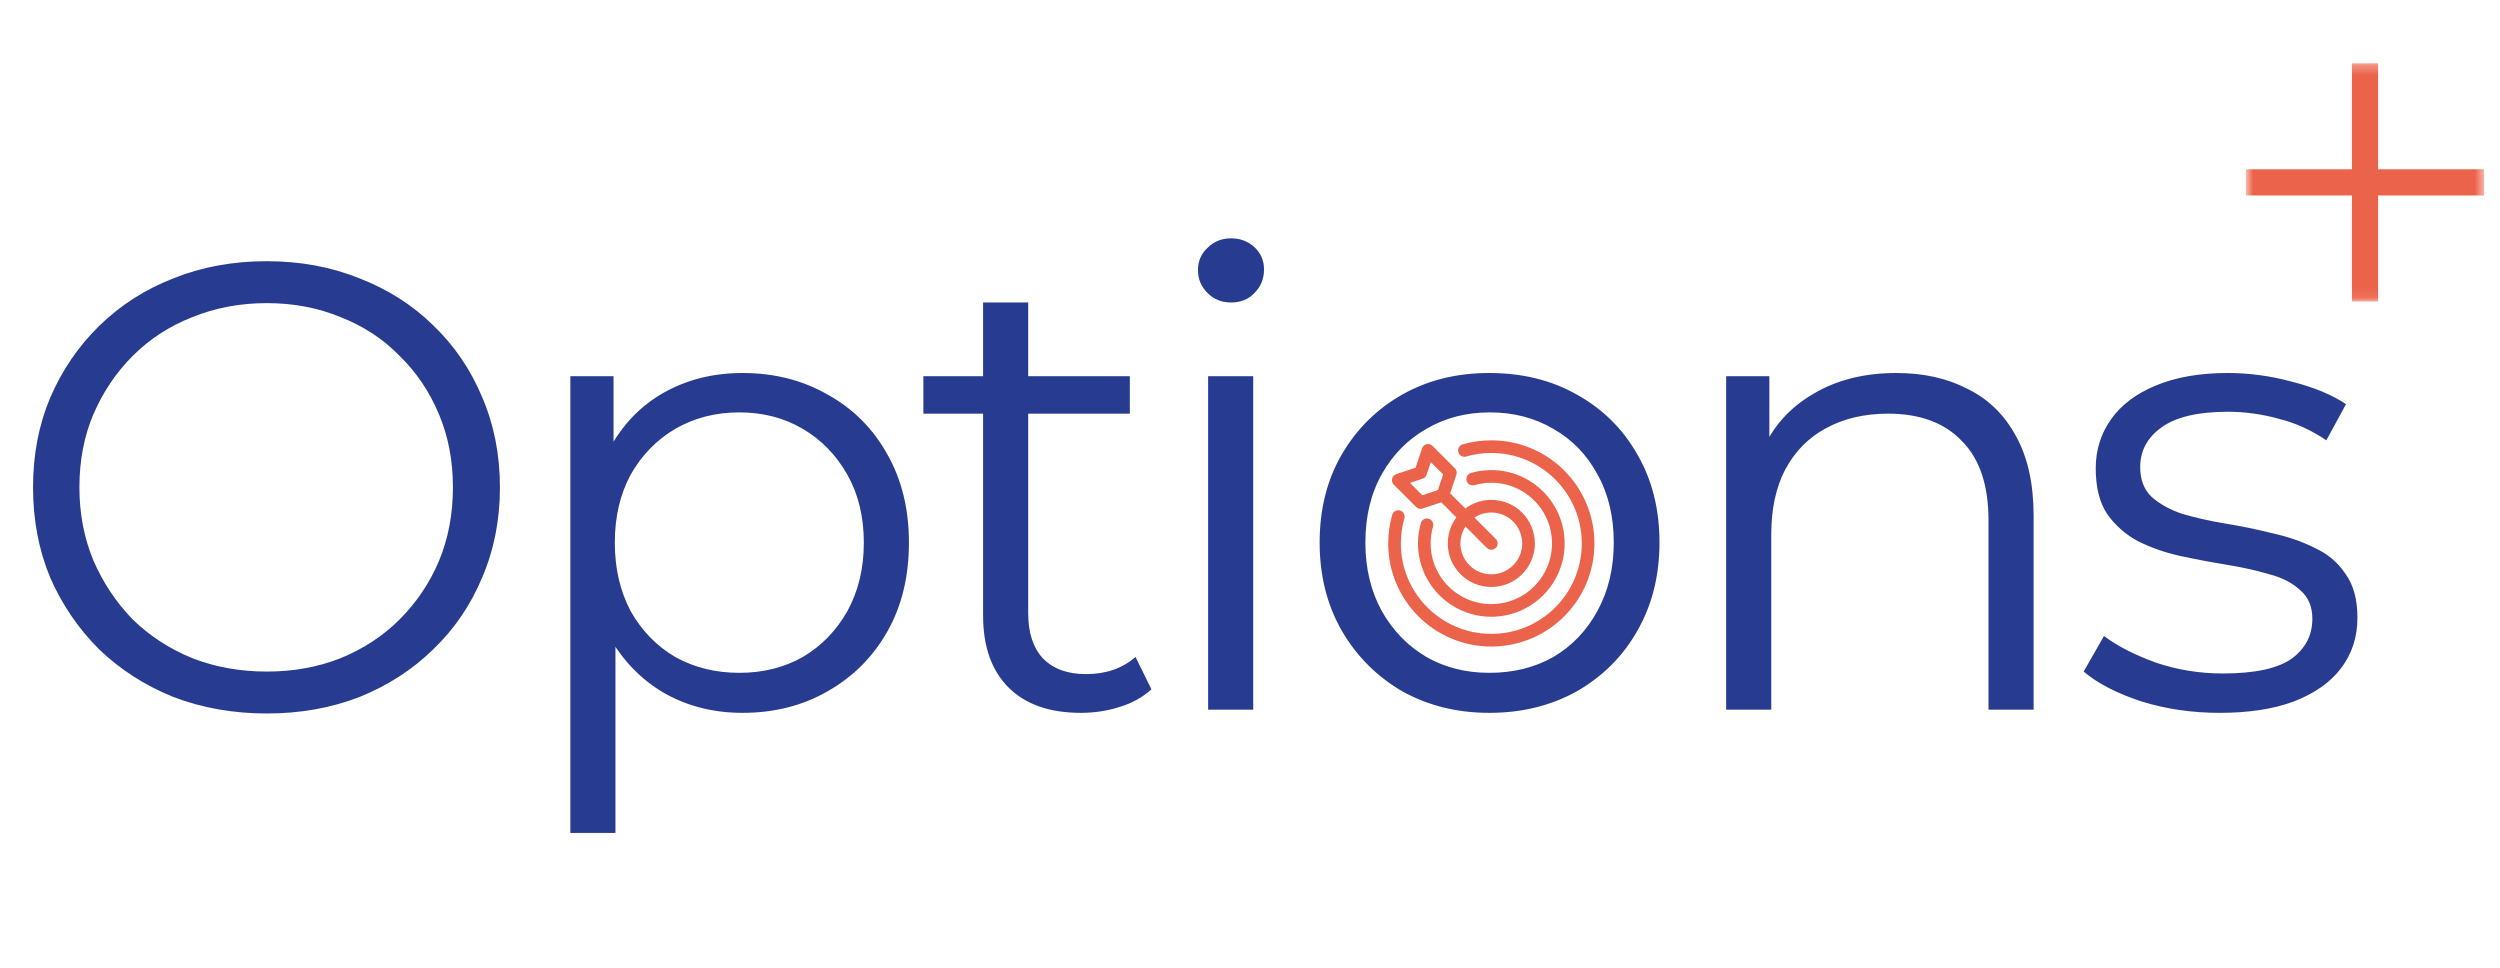 <svg width="248" height="96" viewBox="0 0 248 96" fill="none" xmlns="http://www.w3.org/2000/svg">
<path d="M141.552 52.062C141.383 52.648 141.292 53.267 141.292 53.907C141.292 57.578 144.268 60.553 147.939 60.553C151.609 60.553 154.585 57.578 154.585 53.907C154.585 50.237 151.609 47.261 147.939 47.261C147.297 47.261 146.678 47.352 146.091 47.521" stroke="#EC634B" stroke-width="1.255" stroke-miterlimit="10" stroke-linecap="round" stroke-linejoin="round"/>
<path d="M138.713 51.242C138.469 52.089 138.339 52.983 138.339 53.908C138.339 59.21 142.636 63.509 147.938 63.509C153.241 63.509 157.54 59.21 157.54 53.908C157.54 48.606 153.241 44.307 147.938 44.307C147.013 44.307 146.117 44.438 145.27 44.683" stroke="#EC634B" stroke-width="1.255" stroke-miterlimit="10" stroke-linecap="round" stroke-linejoin="round"/>
<path d="M147.938 57.6C145.899 57.6 144.246 55.947 144.246 53.908C144.246 51.868 145.899 50.215 147.938 50.215C149.978 50.215 151.631 51.868 151.631 53.908C151.631 55.947 149.978 57.6 147.938 57.6Z" stroke="#EC634B" stroke-width="1.255" stroke-miterlimit="10" stroke-linecap="round" stroke-linejoin="round"/>
<path d="M147.939 53.907L143.139 49.107" stroke="#EC634B" stroke-width="1.255" stroke-miterlimit="10" stroke-linecap="round" stroke-linejoin="round"/>
<path d="M140.923 46.892L141.661 44.677L143.877 46.892L143.138 49.108L140.923 49.846L138.708 47.631L140.923 46.892Z" stroke="#EC634B" stroke-width="1.255" stroke-miterlimit="10" stroke-linecap="round" stroke-linejoin="round"/>
<path d="M26.466 70.778C23.148 70.778 20.06 70.232 17.203 69.14C14.389 68.005 11.931 66.43 9.83 64.413C7.772 62.355 6.154 59.981 4.978 57.293C3.844 54.562 3.277 51.579 3.277 48.345C3.277 45.11 3.844 42.148 4.978 39.459C6.154 36.729 7.772 34.355 9.83 32.339C11.931 30.28 14.389 28.705 17.203 27.613C20.018 26.478 23.105 25.911 26.466 25.911C29.785 25.911 32.852 26.478 35.667 27.613C38.481 28.705 40.918 30.259 42.976 32.276C45.077 34.292 46.694 36.666 47.829 39.396C49.005 42.127 49.593 45.11 49.593 48.345C49.593 51.579 49.005 54.562 47.829 57.293C46.694 60.023 45.077 62.397 42.976 64.413C40.918 66.43 38.481 68.005 35.667 69.14C32.852 70.232 29.785 70.778 26.466 70.778ZM26.466 66.619C29.113 66.619 31.55 66.178 33.776 65.296C36.045 64.372 37.998 63.09 39.637 61.452C41.317 59.771 42.619 57.839 43.544 55.654C44.468 53.428 44.93 50.991 44.93 48.345C44.93 45.698 44.468 43.282 43.544 41.098C42.619 38.871 41.317 36.939 39.637 35.3C37.998 33.62 36.045 32.339 33.776 31.456C31.55 30.532 29.113 30.07 26.466 30.07C23.82 30.07 21.362 30.532 19.094 31.456C16.825 32.339 14.851 33.62 13.17 35.3C11.532 36.939 10.229 38.871 9.263 41.098C8.339 43.282 7.877 45.698 7.877 48.345C7.877 50.949 8.339 53.365 9.263 55.591C10.229 57.818 11.532 59.771 13.17 61.452C14.851 63.09 16.825 64.372 19.094 65.296C21.362 66.178 23.82 66.619 26.466 66.619ZM73.657 70.715C70.8 70.715 68.216 70.064 65.906 68.762C63.595 67.417 61.747 65.506 60.36 63.027C59.016 60.507 58.344 57.44 58.344 53.827C58.344 50.214 59.016 47.168 60.36 44.69C61.705 42.169 63.532 40.258 65.843 38.955C68.153 37.653 70.758 37.002 73.657 37.002C76.807 37.002 79.622 37.716 82.101 39.144C84.621 40.531 86.596 42.505 88.024 45.068C89.452 47.588 90.167 50.508 90.167 53.827C90.167 57.188 89.452 60.129 88.024 62.649C86.596 65.17 84.621 67.144 82.101 68.573C79.622 70.001 76.807 70.715 73.657 70.715ZM56.579 82.625V37.317H60.864V47.273L60.423 53.89L61.053 60.57V82.625H56.579ZM73.341 66.745C75.694 66.745 77.794 66.22 79.643 65.17C81.492 64.077 82.962 62.565 84.054 60.633C85.146 58.658 85.692 56.389 85.692 53.827C85.692 51.264 85.146 49.017 84.054 47.084C82.962 45.152 81.492 43.639 79.643 42.547C77.794 41.455 75.694 40.909 73.341 40.909C70.989 40.909 68.867 41.455 66.977 42.547C65.128 43.639 63.658 45.152 62.566 47.084C61.516 49.017 60.99 51.264 60.99 53.827C60.99 56.389 61.516 58.658 62.566 60.633C63.658 62.565 65.128 64.077 66.977 65.17C68.867 66.22 70.989 66.745 73.341 66.745ZM107.227 70.715C104.118 70.715 101.724 69.875 100.043 68.195C98.363 66.514 97.523 64.14 97.523 61.074V30.007H101.997V60.822C101.997 62.754 102.48 64.246 103.446 65.296C104.454 66.346 105.883 66.871 107.731 66.871C109.706 66.871 111.344 66.304 112.646 65.17L114.222 68.383C113.34 69.182 112.268 69.77 111.008 70.148C109.79 70.526 108.529 70.715 107.227 70.715ZM91.599 41.035V37.317H112.079V41.035H91.599ZM119.846 70.4V37.317H124.32V70.4H119.846ZM122.114 30.007C121.19 30.007 120.413 29.692 119.783 29.062C119.153 28.432 118.838 27.676 118.838 26.793C118.838 25.911 119.153 25.176 119.783 24.588C120.413 23.958 121.19 23.643 122.114 23.643C123.039 23.643 123.815 23.937 124.445 24.525C125.076 25.113 125.391 25.848 125.391 26.73C125.391 27.654 125.076 28.432 124.445 29.062C123.858 29.692 123.081 30.007 122.114 30.007ZM147.734 70.715C144.54 70.715 141.663 70.001 139.1 68.573C136.58 67.102 134.585 65.107 133.114 62.586C131.644 60.023 130.908 57.104 130.908 53.827C130.908 50.508 131.644 47.588 133.114 45.068C134.585 42.547 136.58 40.573 139.1 39.144C141.621 37.716 144.498 37.002 147.734 37.002C151.01 37.002 153.909 37.716 156.429 39.144C158.992 40.573 160.988 42.547 162.416 45.068C163.887 47.588 164.621 50.508 164.621 53.827C164.621 57.104 163.887 60.023 162.416 62.586C160.988 65.107 158.992 67.102 156.429 68.573C153.867 70.001 150.969 70.715 147.734 70.715ZM147.734 66.745C150.128 66.745 152.25 66.22 154.098 65.17C155.947 64.077 157.396 62.565 158.447 60.633C159.538 58.658 160.085 56.389 160.085 53.827C160.085 51.222 159.538 48.954 158.447 47.021C157.396 45.089 155.947 43.597 154.098 42.547C152.25 41.455 150.149 40.909 147.797 40.909C145.444 40.909 143.344 41.455 141.495 42.547C139.647 43.597 138.176 45.089 137.084 47.021C135.991 48.954 135.446 51.222 135.446 53.827C135.446 56.389 135.991 58.658 137.084 60.633C138.176 62.565 139.647 64.077 141.495 65.17C143.344 66.22 145.423 66.745 147.734 66.745ZM188.123 37.002C190.812 37.002 193.164 37.527 195.181 38.577C197.239 39.586 198.836 41.14 199.97 43.24C201.147 45.341 201.735 47.988 201.735 51.18V70.4H197.26V51.621C197.26 48.135 196.379 45.509 194.614 43.745C192.892 41.938 190.455 41.035 187.305 41.035C184.951 41.035 182.893 41.518 181.129 42.484C179.407 43.408 178.061 44.774 177.095 46.58C176.171 48.345 175.709 50.487 175.709 53.008V70.4H171.236V37.317H175.52V46.391L174.827 44.69C175.878 42.295 177.558 40.426 179.868 39.081C182.18 37.695 184.93 37.002 188.123 37.002ZM220.185 70.715C217.453 70.715 214.87 70.337 212.433 69.581C209.997 68.783 208.086 67.795 206.699 66.619L208.716 63.09C210.06 64.099 211.782 64.981 213.883 65.737C215.984 66.451 218.189 66.808 220.5 66.808C223.65 66.808 225.919 66.325 227.306 65.359C228.692 64.35 229.385 63.027 229.385 61.389C229.385 60.17 228.986 59.225 228.187 58.553C227.431 57.839 226.423 57.314 225.163 56.978C223.903 56.6 222.495 56.285 220.94 56.032C219.386 55.78 217.833 55.486 216.278 55.15C214.765 54.814 213.378 54.331 212.118 53.701C210.858 53.029 209.829 52.126 209.031 50.991C208.274 49.857 207.897 48.345 207.897 46.454C207.897 44.648 208.401 43.03 209.409 41.602C210.417 40.174 211.888 39.06 213.82 38.262C215.794 37.422 218.189 37.002 221.004 37.002C223.146 37.002 225.289 37.296 227.431 37.884C229.574 38.43 231.338 39.165 232.725 40.09L230.772 43.681C229.301 42.673 227.725 41.959 226.045 41.539C224.364 41.077 222.684 40.846 221.004 40.846C218.021 40.846 215.815 41.371 214.388 42.421C213.001 43.429 212.308 44.732 212.308 46.328C212.308 47.588 212.685 48.576 213.442 49.29C214.24 50.004 215.269 50.571 216.529 50.991C217.833 51.369 219.239 51.684 220.752 51.937C222.306 52.188 223.84 52.504 225.351 52.882C226.906 53.218 228.314 53.701 229.574 54.331C230.876 54.919 231.905 55.78 232.662 56.915C233.46 58.007 233.858 59.456 233.858 61.263C233.858 63.195 233.313 64.876 232.22 66.304C231.17 67.69 229.616 68.783 227.557 69.581C225.541 70.337 223.083 70.715 220.185 70.715Z" fill="#273C91"/>
<mask id="mask0_7657_109558" style="mask-type:luminance" maskUnits="userSpaceOnUse" x="222" y="6" width="25" height="24">
<path d="M246.425 6.277H222.794V29.908H246.425V6.277Z" fill="white"/>
</mask>
<g mask="url(#mask0_7657_109558)">
<path d="M235.909 6.277H233.309V29.908H235.909V6.277Z" fill="#EC634B"/>
<path d="M246.425 19.392V16.793H222.794V19.392H246.425Z" fill="#EC634B"/>
</g>
</svg>
